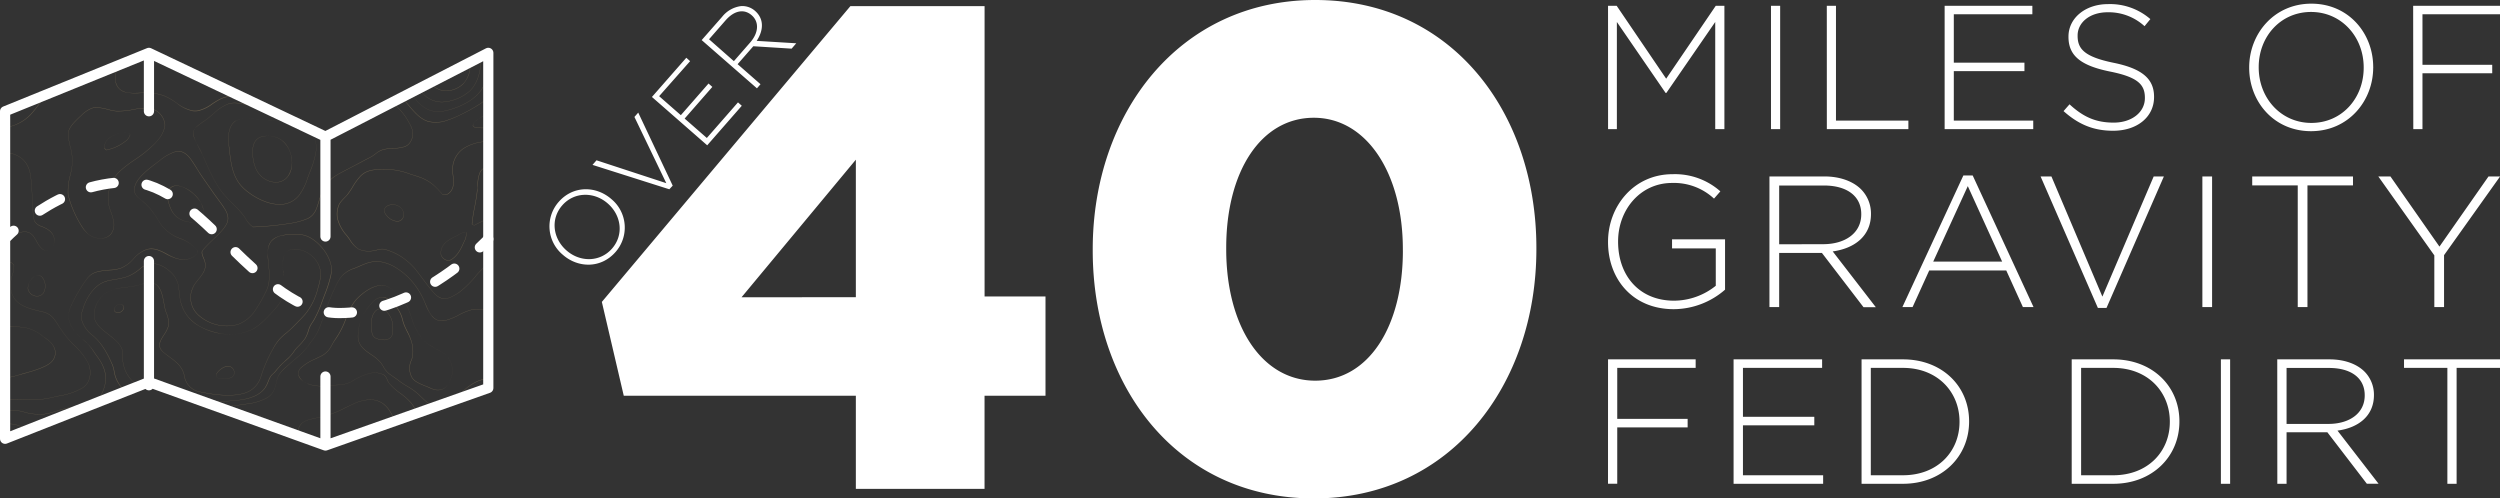 <svg xmlns="http://www.w3.org/2000/svg" viewBox="0 0 735.82 146.7"><rect x="0" y="0" width="735.82" height="146.7" fill="#333333" stroke="none"/><defs><style>.cls-1,.cls-5,.cls-6{fill:none}.cls-2{fill:#fff}.cls-3{clip-path:url(#clip-path)}.cls-4{fill:#695e4a}.cls-5,.cls-6{stroke:#fff;stroke-linecap:round;stroke-linejoin:round;stroke-width:3px}.cls-6{stroke-dasharray:6.83 9.76}</style><clipPath id="clip-path"><path class="cls-1" d="M1.5 32.75v96.39l42.34-16.69 51.95 18.68 47.93-16.93V15.56L95.79 40.22 48.33 15.56 1.5 32.75z"/></clipPath></defs><title>40_miles_of_dirt.png</title><g id="Layer_2" data-name="Layer 2"><g id="ART"><path class="cls-2" d="M251.9 116.47h-68.31l-6.45-27.61 73.15-87.05h39.5v85.44h17.93v29.22h-17.94v27.41H251.9zm0-29V47l-33.65 40.5zM321.62 73.75v-.4C321.62 33.45 347 0 387.11 0s65.09 33 65.09 72.95v.4c0 39.9-25.19 73.35-65.49 73.35s-65.09-33.05-65.09-72.95zm91.28 0v-.4c0-22.37-10.68-38.69-26.2-38.69s-25.79 15.72-25.79 38.29v.4c0 22.57 10.48 38.69 26.2 38.69s25.8-15.92 25.8-38.29zM165.67 75a10.88 10.88 0 0 1-1.24-15.57c4.31-4.93 11.07-4.72 15.51-.84a10.88 10.88 0 0 1 1.24 15.57c-4.32 4.94-11.07 4.74-15.51.84zm13.22-15.1c-4-3.52-9.88-3.48-13.4.54s-2.78 9.75 1.24 13.27c4 3.52 9.88 3.48 13.4-.54s2.78-9.75-1.24-13.27zM174.39 48.53l1.18-1.35 20.54 6.73-9.38-19.49 1.12-1.28L198 54.64l-1 1.07zM191.88 28.54L202 17l1.12 1L194 28.31l6.39 5.59 8.15-9.32 1.12 1-8.15 9.32 6.53 5.71 9.17-10.48 1.12 1-10.18 11.64zM206.52 11.8l6-6.83a8.52 8.52 0 0 1 5.61-3.18 5.7 5.7 0 0 1 4.1 1.41c2.72 2.38 2.51 5.76.48 8.83l11.65.71-1.36 1.58-11.28-.71-4.62 5.28 6.74 5.9-1.05 1.21zm14.29.69c2.38-2.72 2.78-5.94.43-8-2.24-1.95-5.11-1.43-7.69 1.51l-4.86 5.56L216 18zM473.29 1.7h2.54l14.57 21.46L505 1.7h2.54V38h-2.7V6.47l-14.39 20.89h-.21L475.89 6.47V38h-2.59zM521.25 1.7h2.7V38h-2.7zM537.68 1.7h2.7v33.8h21.31V38h-24zM572.36 1.7h25.82v2.49h-23.12v14.26h20.79v2.49h-20.79V35.5h23.38V38h-26.08zM607.36 32.7l1.76-2c4 3.68 7.67 5.39 13 5.39s9.18-3.06 9.18-7.21v-.1c0-3.84-2-6.07-10.26-7.72-8.71-1.76-12.23-4.72-12.23-10.21v-.1c0-5.39 4.92-9.54 11.66-9.54a18.09 18.09 0 0 1 12.44 4.41l-1.71 2.09a15.62 15.62 0 0 0-10.84-4.1c-5.34 0-8.86 3.06-8.86 6.84v.1c0 3.84 2 6.17 10.58 7.93 8.4 1.71 11.92 4.72 11.92 10v.1c0 5.86-5 9.9-12 9.9-5.83.03-10.29-1.89-14.64-5.78zM662 19.95v-.1c0-9.9 7.31-18.77 18.3-18.77s18.2 8.76 18.2 18.66c.05.05.05.05 0 .1 0 9.9-7.31 18.77-18.3 18.77S662 29.85 662 19.95zm33.7 0v-.1c0-9-6.53-16.33-15.5-16.33s-15.4 7.26-15.4 16.23v.1c0 9 6.53 16.33 15.5 16.33s15.4-7.26 15.4-16.23zM710.26 1.7h25.56v2.49H713v14.88h20.53v2.49H713V38h-2.7zM473.29 71.26v-.11c0-10.38 7.52-19.88 19-19.88a20.15 20.15 0 0 1 14.06 5.05l-1.87 2.14a17.31 17.31 0 0 0-12.36-4.61c-9.34 0-15.87 7.91-15.87 17.19v.11c0 9.94 6.21 17.35 16.48 17.35A19.74 19.74 0 0 0 505 84.11v-11h-12.87v-2.67h15.6v14.82a23.12 23.12 0 0 1-15.1 5.74c-12.14 0-19.34-8.92-19.34-19.74zM520.8 51.93h16.15c4.72 0 8.51 1.48 10.82 3.79a10.14 10.14 0 0 1 2.91 7.14V63c0 6.43-4.78 10.1-11.26 11l12.69 16.42h-3.62l-12.25-15.98h-12.58v15.93h-2.86zm15.82 19.94c6.43 0 11.2-3.24 11.2-8.79V63c0-5.16-4.06-8.4-11-8.4h-13.16v17.3zM577.87 51.65h2.75l17.9 38.72h-3.13l-4.89-10.76h-22.68l-4.89 10.76h-3zM589.29 77l-10.11-22.22L569 77zM600.6 51.93h3.19l15 35.37 15.1-35.37h3L620 90.64h-2.53zM648.22 51.93h2.86v38.44h-2.86zM676.29 54.56h-13.4v-2.63h29.66v2.64h-13.4v35.8h-2.86zM716.49 75.16L700 51.93h3.57L718 72.58l14.44-20.65h3.41l-16.5 23.17v15.27h-2.86zM473.29 105.77h25.79v2.51H476v15h20.72v2.51H476v16.59h-2.72zM510.24 105.77h26.06v2.51H513v14.39h21v2.51h-21v14.7h23.6v2.51h-26.36zM547.91 105.77h12.19c11.51 0 19.46 7.9 19.46 18.21v.1c0 10.31-8 18.31-19.46 18.31h-12.19zm12.19 34.11c10.2 0 16.64-7 16.64-15.7v-.1c0-8.69-6.44-15.8-16.64-15.8h-9.47v31.6zM609.76 105.77H622c11.51 0 19.46 7.9 19.46 18.21v.1c0 10.31-8 18.31-19.46 18.31h-12.24zM622 139.88c10.2 0 16.64-7 16.64-15.7v-.1c0-8.69-6.44-15.8-16.64-15.8h-9.47v31.6zM653.67 105.77h2.72v36.63h-2.72zM670.26 105.77h15.38c4.5 0 8.11 1.41 10.31 3.61a9.66 9.66 0 0 1 2.77 6.8v.1c0 6.12-4.55 9.63-10.73 10.46l12.09 15.64h-3.45L685 127.22h-12v15.17h-2.72zm15.07 19c6.12 0 10.67-3.09 10.67-8.37v-.1c0-4.92-3.87-8-10.52-8H673v16.48zM720.33 108.28h-12.76v-2.51h28.25v2.51h-12.77v34.11h-2.72z"/><g class="cls-3"><path class="cls-4" d="M71.71 3.84c.13.11.26.25.38.37a3.83 3.83 0 0 0 .34.34 10.39 10.39 0 0 0 6.55 3 6 6 0 0 0 5.06-3A12.33 12.33 0 0 0 85.71 1h-.07A12.52 12.52 0 0 1 84 4.59a6 6 0 0 1-5 2.93c-2 0-4.33-1.08-6.52-3-.11-.1-.22-.22-.34-.34l-.38-.38c-1-.86-2-1.65-3.06-2.41L68.25 1h-.11l.53.39c1.02.8 2.07 1.61 3.04 2.45zM6.74 10.19a15.77 15.77 0 0 0 3.83-4.65A14.75 14.75 0 0 0 11.73 1h-.07a14.65 14.65 0 0 1-1.15 4.49 15.73 15.73 0 0 1-3.81 4.65c-1.7 1.54-3.36 3.13-4.21 5.63a1.78 1.78 0 0 0-.07.23v.22c0-.15.09-.29.13-.42.85-2.49 2.55-4.08 4.19-5.61z"/><path class="cls-4" d="M78.51 4.54a3.26 3.26 0 0 0 2-.72 4.67 4.67 0 0 0 1.17-1.35c.12-.2.26-.4.41-.61a7.23 7.23 0 0 0 .3-.83h-.07a8.37 8.37 0 0 1-.29.79 6.84 6.84 0 0 0-.41.61 4.61 4.61 0 0 1-1.15 1.33 3.2 3.2 0 0 1-2 .71c-1.83 0-3.59-1.63-5.13-3.06L73 1h-.1l.46.43c1.52 1.47 3.29 3.11 5.15 3.11zM3.62 21.74a25.4 25.4 0 0 1 1.11-4.46c.8-1.94 2.46-3.58 4.22-5.31a34.34 34.34 0 0 0 3.14-3.36 18.69 18.69 0 0 0 2.63-4.34c.39-.91.73-2 1.05-3 0-.09.06-.18.09-.27h-.07l-.08.25c-.32 1-.66 2.06-1 3A18.6 18.6 0 0 1 12 8.57a36 36 0 0 1-3.1 3.36c-1.77 1.74-3.43 3.38-4.24 5.33a25.15 25.15 0 0 0-1.11 4.47 28.78 28.78 0 0 1-1.12 4.6v.17a1.89 1.89 0 0 1 .07-.18 28 28 0 0 0 1.12-4.58zM7 5.42A7.53 7.53 0 0 0 8.3 1h-.06A7.51 7.51 0 0 1 7 5.38a10.27 10.27 0 0 1-3.41 2.93c-.39.25-.78.5-1.17.77v.08c.39-.28.8-.54 1.2-.79A10.39 10.39 0 0 0 7 5.42zM9.26 33.54c.91-1 1.72-2.1 2.58-3.24a31.32 31.32 0 0 1 4.58-5.24l.37-.38.34-.34A27.31 27.31 0 0 1 21 21.65c.91-.56 1.85-1.14 2.73-1.79.7-.52 1.41-1.06 2.08-1.58 1-.8 2.1-1.62 3.17-2.36.51-.35 1-.69 1.6-1 2.74-1.75 5.85-3.73 6.32-7.32A12.23 12.23 0 0 0 35.58 1h-.07a12.26 12.26 0 0 1 1.31 6.52c-.47 3.56-3.57 5.53-6.3 7.26-.56.36-1.08.7-1.59 1-1.08.74-2.15 1.57-3.17 2.36-.68.52-1.38 1.07-2.09 1.58-.88.65-1.82 1.23-2.72 1.79a28.1 28.1 0 0 0-3.85 2.7c-.13.11-.24.24-.35.35a4.35 4.35 0 0 1-.37.36 31.14 31.14 0 0 0-4.59 5.25c-.86 1.15-1.67 2.23-2.58 3.24a12.59 12.59 0 0 1-6.79 3.92v.07a12.74 12.74 0 0 0 6.84-3.86z"/><path class="cls-4" d="M5.21 31c.88-1.29.89-3.63.79-5.52a17 17 0 0 1 1-6.87c.77-1.85 2.61-3.51 4.38-5.09l.8-.73A27.27 27.27 0 0 0 19 3.25c.13-.29.25-.59.36-.89a11.21 11.21 0 0 1 .47-1.11L20 1h-.07l-.1.18a11.74 11.74 0 0 0-.46 1.12c-.11.3-.23.6-.37.88a27.1 27.1 0 0 1-6.86 9.51l-.8.72C9.52 15 7.67 16.69 6.9 18.57a17.08 17.08 0 0 0-1 6.9c.1 1.89.1 4.21-.74 5.53a7.14 7.14 0 0 1-2.74 2.12v.07A7.23 7.23 0 0 0 5.21 31zM3.4 2.84A2.62 2.62 0 0 0 4 1h-.06a2.61 2.61 0 0 1-.58 1.8 1.31 1.31 0 0 1-.94.45v.07a1.36 1.36 0 0 0 .98-.48z"/><path class="cls-4" d="M23.66 2.08a17.6 17.6 0 0 0-2.28 4.07l-.3.66a39.65 39.65 0 0 1-3.48 6.45 10.25 10.25 0 0 1-3.13 2.4c-1.76 1-3.58 2.12-4.29 4.1a4.1 4.1 0 0 0 0 2.48 1.3 1.3 0 0 0 1.27.82A4.8 4.8 0 0 0 14 21.9a17.53 17.53 0 0 0 2.56-3c.43-.57.87-1.16 1.32-1.71a8.34 8.34 0 0 1 1.62-1.49 32.56 32.56 0 0 1 5.5-2.25c2.85-1 5.78-2 7.61-3.7A5.28 5.28 0 0 0 34.25 6a6.16 6.16 0 0 0-1.6-4.35A5.37 5.37 0 0 0 32 1h-.11a5.86 5.86 0 0 1 .68.63A6.06 6.06 0 0 1 34.18 6a5.21 5.21 0 0 1-1.57 3.7c-1.82 1.66-4.76 2.69-7.59 3.69a32.31 32.31 0 0 0-5.5 2.29 8.11 8.11 0 0 0-1.63 1.51c-.46.54-.9 1.13-1.33 1.71A17.71 17.71 0 0 1 14 21.85 4.74 4.74 0 0 1 11.44 23a1.23 1.23 0 0 1-1.21-.78 4.07 4.07 0 0 1 0-2.44c.7-2 2.51-3 4.26-4.06a10.4 10.4 0 0 0 3.15-2.42 40.53 40.53 0 0 0 3.48-6.45l.3-.67a17.62 17.62 0 0 1 2.28-4.05A6.06 6.06 0 0 1 24.92 1h-.11a6.27 6.27 0 0 0-1.15 1.08zM49.74 18.95a1.36 1.36 0 0 1 .25.46v.05a3 3 0 0 0 2 .7A3.82 3.82 0 0 0 55 18.94a1.69 1.69 0 0 0 .33-1.48c-.25-1-1.18-1.3-2.2-1.56-1.73.25-3.51 1.31-3.35 3zm3.35-3c1 .26 1.9.57 2.15 1.51a1.62 1.62 0 0 1-.32 1.43 3.75 3.75 0 0 1-2.87 1.21 2.88 2.88 0 0 1-2-.69 1.63 1.63 0 0 0-.26-.48c-.15-1.93 2.09-2.78 3.3-2.93zM67.61 20.08A9 9 0 0 0 72 21.24c1 0 2.8-.2 3.26-1.58a1.7 1.7 0 0 0-.52-1.27 5 5 0 0 0-3.48-1.11c-1.87 0-3.89.72-3.92 2.32a1.36 1.36 0 0 1 .27.48zm3.66-2.74a5 5 0 0 1 3.44 1.09 1.68 1.68 0 0 1 .5 1.21C74.76 21 73 21.18 72 21.18a8.94 8.94 0 0 1-4.33-1.09 1.56 1.56 0 0 0-.25-.47c.04-1.62 2.02-2.28 3.85-2.28zM20.64 51.58a17.86 17.86 0 0 0-.64 5.75 31.51 31.51 0 0 0 4.49 10 9.08 9.08 0 0 0 1.6 1.67 5.74 5.74 0 0 0 3.48 1.17A3.94 3.94 0 0 0 32.62 69a4.6 4.6 0 0 0 .85-3.78 14.83 14.83 0 0 0-.78-2.79 14.24 14.24 0 0 1-.78-2.78 11.1 11.1 0 0 1 4-9.77A40.58 40.58 0 0 1 39.77 47a38 38 0 0 0 4.11-3.13c2-1.84 4.33-3.93 4.71-7.08a5.46 5.46 0 0 0-2.4-4.12 5.87 5.87 0 0 0-3.35-.92 20.25 20.25 0 0 0-3.52.43 23.33 23.33 0 0 1-4.12.48h-1a18.23 18.23 0 0 1-2.42-.49 16.23 16.23 0 0 0-3.44-.6 3.33 3.33 0 0 0-.57 0 8.54 8.54 0 0 0-3.82 2.34c-1.8 1.63-3.5 3.33-3.78 4.73a8 8 0 0 0 0 2.06 17.59 17.59 0 0 0 .51 2.57 14.61 14.61 0 0 1 .54 5.2 19.36 19.36 0 0 1-.58 3.11zm.08-8.33a17.65 17.65 0 0 1-.5-2.56 8.07 8.07 0 0 1 0-2c.28-1.39 2-3.08 3.76-4.7a8.62 8.62 0 0 1 3.79-2.32 3.82 3.82 0 0 1 .56 0 15.82 15.82 0 0 1 3.42.6 19.15 19.15 0 0 0 2.43.49h1a22.51 22.51 0 0 0 4.13-.49 20.7 20.7 0 0 1 3.51-.43 5.86 5.86 0 0 1 3.32.91 5.41 5.41 0 0 1 2.37 4.08c-.38 3.12-2.66 5.2-4.69 7a38.8 38.8 0 0 1-4.11 3.11 41 41 0 0 0-3.85 2.88 11.15 11.15 0 0 0-4 9.82 14.71 14.71 0 0 0 .78 2.79 14 14 0 0 1 .77 2.78 4.51 4.51 0 0 1-.84 3.73 3.88 3.88 0 0 1-3 1.21A5.72 5.72 0 0 1 26.13 69a9.08 9.08 0 0 1-1.55-1.7 31.34 31.34 0 0 1-4.48-10 17.51 17.51 0 0 1 .61-5.72 19.13 19.13 0 0 0 .55-3.13 14.61 14.61 0 0 0-.54-5.2zM67.41 43.54c.5 4.69 1 9.11 4.63 12.28 2.46 2.13 6.43 4.39 10.23 4.39a7.1 7.1 0 0 0 5.66-2.55 16.49 16.49 0 0 0 2.62-5.19l.25-.68.43-1.14A27.13 27.13 0 0 0 93 44.77c.43-3.72-.92-5.22-2.59-6.67-2.6-2.25-6-2.42-9.58-2.6-.85 0-1.85-.13-2.91-.23-1.67-.15-3.56-.32-5.14-.32a6.69 6.69 0 0 0-3.43.6c-2.54 1.69-2.24 5.79-2 7.46zm2-8a6.61 6.61 0 0 1 3.4-.59c1.58 0 3.47.17 5.14.33 1.06.09 2.07.19 2.91.23 3.58.18 7 .35 9.54 2.59 1.66 1.44 3 2.92 2.57 6.62a27.38 27.38 0 0 1-1.78 5.86c-.14.38-.29.76-.43 1.14-.09.22-.17.45-.25.68a16.42 16.42 0 0 1-2.61 5.17 7 7 0 0 1-5.61 2.54c-3.78 0-7.74-2.26-10.18-4.38-3.64-3.14-4.11-7.56-4.61-12.23l-.08-.5c-.25-1.68-.54-5.74 1.96-7.41z"/><path class="cls-4" d="M30.68 43.67a1.55 1.55 0 0 1 .27.25 1.31 1.31 0 0 0 .34.29 13.26 13.26 0 0 0 5.55-2.53 3.6 3.6 0 0 0 1.48-2 2.81 2.81 0 0 0-.31-.34c-.08-.08-.16-.15-.24-.24a8.45 8.45 0 0 0-.88 0 7.5 7.5 0 0 0-5.18 1.87 3.65 3.65 0 0 0-1 2.75zm1.09-2.72a7.39 7.39 0 0 1 5.13-1.85 8.07 8.07 0 0 1 .86 0l.23.24a1.79 1.79 0 0 1 .29.32 3.53 3.53 0 0 1-1.45 1.93 13.17 13.17 0 0 1-5.51 2.52 1.27 1.27 0 0 1-.3-.27 2.12 2.12 0 0 0-.27-.25 3.56 3.56 0 0 1 1.01-2.65zM77.75 52.6a6.47 6.47 0 0 0 3.45 1.09 4.34 4.34 0 0 0 3.64-1.87C86.91 49 86 43.56 83 41.32A6.72 6.72 0 0 0 78.86 40a8.2 8.2 0 0 0-1.42.12c-2.08.35-3.16 2-3.12 4.74.03 2.06.52 5.85 3.43 7.74zm-.3-12.44a8.64 8.64 0 0 1 1.41-.16A6.72 6.72 0 0 1 83 41.37a7.92 7.92 0 0 1 2.77 5 7.31 7.31 0 0 1-1 5.41 4.27 4.27 0 0 1-3.58 1.84 6.42 6.42 0 0 1-3.42-1.08c-2.88-1.87-3.36-5.63-3.39-7.71-.03-2.71 1.04-4.32 3.07-4.67zM10.72 71a9.65 9.65 0 0 0 .84 1.36c.43.56 1.16 1.48 2.17 1.33A3 3 0 0 0 16 70.33c-.21-1.53-1.23-2.65-3.23-3.52l-.39-.17a3.84 3.84 0 0 1-2.29-1.71 38.56 38.56 0 0 1-.61-6.86 56.35 56.35 0 0 0-.44-6.28c-.53-3.66-2.41-5.79-5.71-6.67a8.1 8.1 0 0 0-.91-.19V45a7.87 7.87 0 0 1 .9.18c3.27.82 5.13 3 5.68 6.62a58.64 58.64 0 0 1 .44 6.27 38.46 38.46 0 0 0 .62 6.93 3.88 3.88 0 0 0 2.33 1.74l.39.17c2 .86 3 2 3.19 3.47a2.92 2.92 0 0 1-2.22 3.3c-1 .15-1.69-.76-2.12-1.3a10.31 10.31 0 0 1-.85-1.38c-.86-1.56-1.78-3.16-4.27-2.74a10.24 10.24 0 0 0-4.09 1.93v.08a10.21 10.21 0 0 1 4.1-1.95c2.48-.41 3.36 1.17 4.2 2.68zM57.12 57.15a9.55 9.55 0 0 0-4.44-2.45 4 4 0 0 0-.71-.06 2.6 2.6 0 0 0-2 .76 3.48 3.48 0 0 0-.8 2.59c.58 2.48 1.16 4.5 2.9 5.92a7.17 7.17 0 0 0 4.31 1.49c1.82 0 3.07-.83 3.45-2.28a4.27 4.27 0 0 0 0-1.48 8.27 8.27 0 0 0-2.71-4.49zm2.68 6c-.37 1.42-1.59 2.23-3.38 2.23a7.14 7.14 0 0 1-4.27-1.47c-1.73-1.41-2.3-3.41-2.88-5.88a3.44 3.44 0 0 1 .79-2.54A2.54 2.54 0 0 1 52 54.7a4.49 4.49 0 0 1 .7.06c2.73.44 6.69 3.86 7.16 6.89a4.1 4.1 0 0 1-.06 1.45zM12.34 81.47a1.6 1.6 0 0 0-1.07-.41 2.85 2.85 0 0 0-2 1.13 4 4 0 0 0-1.07 2.87 2.76 2.76 0 0 0 2.7 2.15 2.3 2.3 0 0 0 1.9-.95 4.19 4.19 0 0 0-.46-4.79zm.41 4.75a2.22 2.22 0 0 1-1.85.92A2.7 2.7 0 0 1 8.26 85a3.89 3.89 0 0 1 1-2.82 2.76 2.76 0 0 1 2-1.1 1.54 1.54 0 0 1 1 .39 4.11 4.11 0 0 1 .49 4.75zM36.35 90.15a1.37 1.37 0 0 1-.13-.32 1.5 1.5 0 0 0-.87-.29 1.83 1.83 0 0 0-1.32.61 1.63 1.63 0 0 0-.45 1.23 1.21 1.21 0 0 0 1.13.72 1.89 1.89 0 0 0 1.8-1.57 1.22 1.22 0 0 0-.16-.38zM34.7 92a1.15 1.15 0 0 1-1.07-.68 1.53 1.53 0 0 1 .43-1.18 1.78 1.78 0 0 1 1.27-.58 1.4 1.4 0 0 1 .81.27 1.42 1.42 0 0 0 .14.32 1.25 1.25 0 0 1 .14.34A1.82 1.82 0 0 1 34.7 92zM125.4 2.25a6.24 6.24 0 0 0 5 .22A5 5 0 0 0 132.36 1h-.08a4.71 4.71 0 0 1-1.88 1.4 6.16 6.16 0 0 1-5-.21A4.67 4.67 0 0 1 124 1h-.09a4.67 4.67 0 0 0 1.49 1.25zM68.91 5c.62.44 1.21.91 1.79 1.36a14.76 14.76 0 0 0 4.13 2.54 10.39 10.39 0 0 0 4.63 1.21 7.63 7.63 0 0 0 3.49-.83C86.18 7.64 88 4.07 88.71 1h-.07c-.7 3-2.51 6.56-5.74 8.18-2.41 1.21-5.12 1.08-8.06-.38a14.59 14.59 0 0 1-4.12-2.58c-.57-.44-1.16-.91-1.79-1.35s-1.37-.94-2-1.39A40.59 40.59 0 0 1 63.42 1h-.11a38.88 38.88 0 0 0 3.55 2.54c.68.46 1.38.94 2.05 1.46zM92.21 6.19c.44 1.07 1.41 1.58 3 1.58a14.08 14.08 0 0 0 2.25-.24 2.7 2.7 0 0 1 .46 0 6.77 6.77 0 0 1 1.85.36c.31.09.64.19 1 .25l.76.16a13.6 13.6 0 0 1 3.1.86l1.16.51c1.9.82 3.87 1.68 5.15 3.33l.22.31a47.53 47.53 0 0 1 2.41 4.12 42.53 42.53 0 0 0 2.69 4.57c1 1.43 2.37 3 3.69 4.52l1.31 1.53c2.09 2.48 4.06 4.81 7.7 4.81a11.71 11.71 0 0 0 3-.44c3.15-.85 8.71-3 10.62-7.57a27.49 27.49 0 0 0 1.19-4.71c.27-1.36.55-2.76.91-3.93V16a38.4 38.4 0 0 0-1 4.14 28.06 28.06 0 0 1-1.19 4.71c-1.89 4.58-7.44 6.68-10.57 7.53a11.42 11.42 0 0 1-3 .44c-3.6 0-5.57-2.32-7.65-4.79L120 26.5c-1.31-1.52-2.67-3.1-3.69-4.52a44.63 44.63 0 0 1-2.74-4.6c-.74-1.38-1.52-2.8-2.41-4.12-.07-.1-.15-.22-.23-.32-1.29-1.67-3.26-2.53-5.17-3.35l-1.16-.51a13.8 13.8 0 0 0-3.11-.87l-.76-.21c-.31-.07-.64-.16-1-.25a6.85 6.85 0 0 0-1.87-.37 3.48 3.48 0 0 0-.47 0 13.79 13.79 0 0 1-2.23.24c-1.51 0-2.47-.5-2.89-1.53s-.3-2.86-.16-4.45c0-.24 0-.47.05-.69h-.06v.69a11.36 11.36 0 0 0 .11 4.55z"/><path class="cls-4" d="M119.49 3.05a11.44 11.44 0 0 0 9.3 4.23 13 13 0 0 0 2.77-.28c3.43-.76 4.53-3.1 5-6h-.06a10.94 10.94 0 0 1-.7 2.52 5.58 5.58 0 0 1-4.27 3.38 12.91 12.91 0 0 1-2.76.29A11.38 11.38 0 0 1 119.55 3a16.2 16.2 0 0 1-.55-2h-.07a17.16 17.16 0 0 0 .59 2zM100.77 4.44a32 32 0 0 1 5 1.27c1 .33 2.11.66 3.2.92.7.17 1.39.3 2 .39a11.54 11.54 0 0 0 1.65.14q1.43 0 1.7-.59a16.1 16.1 0 0 0 .91-5.57h-.06a16.25 16.25 0 0 1-.87 5.52c-.17.37-.72.55-1.65.55A11.44 11.44 0 0 1 111 7c-.62-.09-1.31-.23-2-.39-1.09-.26-2.16-.6-3.19-.92a32.3 32.3 0 0 0-5-1.28A5.07 5.07 0 0 1 96.87 1h-.07a5.17 5.17 0 0 0 3.97 3.44z"/><path class="cls-4" d="M139.23 2.74c-.09 2.43-.17 4.53-1.78 5.77s-4.61 1.67-6.75 1.93l-.62.08a8.71 8.71 0 0 1-1.15.07 23.63 23.63 0 0 1-6.75-1.44 26.45 26.45 0 0 0-6-1.4 2.14 2.14 0 0 0-1.28 2.5c.32 3.91 1.69 7.11 4.76 11.05.62.79 1.2 1.59 1.76 2.37a47.11 47.11 0 0 0 2.9 3.73 7.56 7.56 0 0 0 5.87 2.66 13.39 13.39 0 0 0 8.31-3.45c2.67-2.89 3.07-6.72 3.25-10.39v-.9c0-1.47.08-3.31.81-4.22a10.16 10.16 0 0 1 2.16-2v-.02a10.11 10.11 0 0 0-2.21 2c-.73.92-.78 2.77-.82 4.25v.9c-.18 3.66-.58 7.48-3.23 10.35a13.33 13.33 0 0 1-8.3 3.42 7.52 7.52 0 0 1-5.82-2.64 46 46 0 0 1-2.9-3.74c-.56-.77-1.14-1.57-1.76-2.37-3.06-3.93-4.44-7.13-4.75-11a2.08 2.08 0 0 1 1.22-2.43 26.12 26.12 0 0 1 6 1.39 23.72 23.72 0 0 0 6.77 1.44 9.79 9.79 0 0 0 1.16-.07l.62-.08c2.15-.27 5.09-.65 6.77-1.95s1.72-3.37 1.82-5.82c0-.51 0-1 .07-1.56a1.38 1.38 0 0 0 0-.14h-.07v.14l-.06 1.57zM140.26 35.41c-.45.36-1.14.91-1.07 1.66a2.84 2.84 0 0 1 .39.37 12.89 12.89 0 0 0 2.54.26 12.84 12.84 0 0 0 2.57-.27v-.07a12.62 12.62 0 0 1-5.08 0 3.31 3.31 0 0 0-.37-.37c-.06-.71.57-1.22 1-1.59a14.53 14.53 0 0 1 3-1.63c.48-.22 1-.44 1.44-.68v-.07c-.48.24-1 .47-1.47.69a14.2 14.2 0 0 0-2.95 1.7zM143.13 1.59a1.82 1.82 0 0 0 1.58 1.72v-.07a1.74 1.74 0 0 1-1.51-1.66 2.89 2.89 0 0 1 0-.55h-.06a3 3 0 0 0-.01.56z"/><path class="cls-4" d="M133.93 13.8a7.09 7.09 0 0 0-1.35.14c-1 .2-2.08.51-3.23.85a35.71 35.71 0 0 1-3.87 1c-1.17.21-1.68.73-1.54 1.59a25 25 0 0 1 1.06 2.83c.72 2.22 1.47 4.51 3.29 5.71a5.53 5.53 0 0 0 3 .85 7.3 7.3 0 0 0 5-2 8.08 8.08 0 0 0 2.1-4.59 6.89 6.89 0 0 0-1.06-5 4.28 4.28 0 0 0-3.4-1.38zm2.32 10.88a7.23 7.23 0 0 1-4.94 2 5.41 5.41 0 0 1-3-.85c-1.8-1.18-2.54-3.46-3.27-5.67a24.09 24.09 0 0 0-1.04-2.81c-.12-.83.34-1.31 1.49-1.51a37.87 37.87 0 0 0 3.89-1c1.13-.34 2.21-.65 3.21-.85a7.06 7.06 0 0 1 1.34-.13 4.21 4.21 0 0 1 3.36 1.33c2.03 2.72 1.09 7.42-1.03 9.49zM58.38 43.17c.34.64.68 1.29 1 1.94s.51 1.14.76 1.72c1.53 3.49 3.12 7.1 5.42 10a40.35 40.35 0 0 0 3 3.21 33.84 33.84 0 0 1 2.67 2.84 14.08 14.08 0 0 1 1 1.41 7.77 7.77 0 0 0 2.24 2.56h.29a86.65 86.65 0 0 0 10.66-1.07 21.2 21.2 0 0 0 5.26-1.45c2-1 2.58-2.9 3.17-4.87.06-.2.13-.41.19-.62.86-2.79 2.1-5.62 5.32-7.39l.08-.09 2-1.06c1.16-.61 2.37-1.25 3.56-1.86l1.52-.8c.78-.42 1.59-.85 2.39-1.25a9.84 9.84 0 0 0 1.52-1l.36-.27a6.55 6.55 0 0 1 1.5-.87 10.52 10.52 0 0 1 3.35-.52 12.22 12.22 0 0 0 2.93-.37 3.18 3.18 0 0 0 2.05-1.26c1.69-2.47.83-4.31-.55-6.64a16.83 16.83 0 0 0-5.28-5.67 9.23 9.23 0 0 0-1.15-.6 8.42 8.42 0 0 1-1.26-.69c-.46-.32-.9-.66-1.33-1s-.71-.55-1.07-.82a21.27 21.27 0 0 0-5.25-3 6.31 6.31 0 0 0-2-.28 8.81 8.81 0 0 0-1.61.14 5.48 5.48 0 0 0-1.64.68l-.7.37c-.27.12-.54.21-.81.31a6 6 0 0 0-1 .42c-.81.44-1.59 1-2.35 1.47s-1.48 1-2.26 1.42a28.35 28.35 0 0 1-9.85 3.66 19.1 19.1 0 0 1-2.75.2 18.27 18.27 0 0 1-3.37-.31c-.86-.16-1.74-.4-2.6-.65a17.46 17.46 0 0 0-4.57-.85 6.5 6.5 0 0 0-2.31.39 14.51 14.51 0 0 0-4.11 2.81c-.7.6-1.42 1.21-2.2 1.8l-.65.45c-.56.39-1.25.88-1.85 1.38a2.57 2.57 0 0 0-1.05 3 18.72 18.72 0 0 0 1.33 3.08zm-.31-6c.6-.51 1.29-1 1.85-1.38l.65-.46c.79-.58 1.51-1.2 2.21-1.8a14.46 14.46 0 0 1 4.09-2.8 6.63 6.63 0 0 1 2.29-.39 17.16 17.16 0 0 1 4.55.86c.86.24 1.75.49 2.61.65a18.78 18.78 0 0 0 3.38.31 18.46 18.46 0 0 0 2.75-.2 28.46 28.46 0 0 0 9.88-3.67c.77-.43 1.53-.94 2.26-1.42s1.54-1 2.34-1.46A6.26 6.26 0 0 1 98 25a7.4 7.4 0 0 0 .81-.32c.25-.11.48-.25.71-.36a5.5 5.5 0 0 1 1.62-.68 8.72 8.72 0 0 1 1.6-.15 6.36 6.36 0 0 1 2 .28 21.07 21.07 0 0 1 5.23 3c.36.26.72.54 1.07.81s.88.68 1.33 1a9.14 9.14 0 0 0 1.28.69 8.92 8.92 0 0 1 1.13.6 16.78 16.78 0 0 1 5.22 5.58c1.38 2.32 2.22 4.15.56 6.58a3.12 3.12 0 0 1-2 1.23 12.42 12.42 0 0 1-2.91.37 10.33 10.33 0 0 0-3.38.52 6.74 6.74 0 0 0-1.5.88l-.36.27a10.25 10.25 0 0 1-1.51 1c-.81.39-1.61.82-2.39 1.24l-1.53.81-3.55 1.86-2 1.07-.08.09C96 53.16 94.79 56 93.93 58.8l-.19.62c-.59 2-1.14 3.81-3.14 4.83a20.63 20.63 0 0 1-5.24 1.45 86.49 86.49 0 0 1-10.66 1.05h-.26a7.66 7.66 0 0 1-2.21-2.53 15.61 15.61 0 0 0-1-1.41A35.77 35.77 0 0 0 68.57 60a39.21 39.21 0 0 1-3-3.21c-2.3-2.89-3.89-6.5-5.42-10-.25-.57-.51-1.16-.76-1.72s-.64-1.31-1-1.95a19.44 19.44 0 0 1-1.39-3 2.5 2.5 0 0 1 1.07-2.96zM141 51.3a12 12 0 0 0-.48 3.2c0 .41 0 .84-.09 1.3-.16 1.8-.5 3.64-.84 5.44a38.05 38.05 0 0 0-.71 4.76 1.2 1.2 0 0 0 .69.3h.14c.66-.38 1.37-.73 2.05-1.06a23 23 0 0 0 2.88-1.57v-.08a22.84 22.84 0 0 1-2.9 1.59c-.69.34-1.4.68-2.06 1.07h-.11A1.15 1.15 0 0 1 139 66a37.85 37.85 0 0 1 .7-4.73c.34-1.79.69-3.64.85-5.44 0-.46.07-.89.09-1.3a11.84 11.84 0 0 1 .48-3.19 3 3 0 0 1 3.61-2.15v-.06A3.06 3.06 0 0 0 144 49a3.17 3.17 0 0 0-3 2.3zM115.54 60.2c-1.24 0-2.5.61-2.51 2a4.7 4.7 0 0 0 3.86 3 2 2 0 0 0 1.08-.3 1.92 1.92 0 0 0 .84-1.29 2.9 2.9 0 0 0-.54-2.15 3.42 3.42 0 0 0-2.73-1.26zm3.21 3.36a1.85 1.85 0 0 1-1.86 1.54 4.62 4.62 0 0 1-3.8-2.92c0-1.32 1.24-1.91 2.45-1.91a3.35 3.35 0 0 1 2.69 1.19 2.86 2.86 0 0 1 .52 2.1zM137.22 68.39a1.1 1.1 0 0 0-.38-.06 3.86 3.86 0 0 0-1.74.69c-.22.12-.44.25-.66.36l-.38.19c-1.9.93-4.51 2.21-4.32 5.26a2.42 2.42 0 0 0 2.22 1.9h.34c2.13-.88 3.4-3.35 4.28-5.42l.06-.15a4.5 4.5 0 0 0 .6-2.71zm-.65 2.7l-.06.15c-.87 2-2.14 4.51-4.24 5.38h-.32a2.36 2.36 0 0 1-2.16-1.84c-.18-3 2.41-4.26 4.29-5.19l.38-.19c.22-.1.44-.24.66-.36a3.74 3.74 0 0 1 1.7-.68 1.19 1.19 0 0 1 .35 0 4.54 4.54 0 0 1-.6 2.73zM113.82 91.74a2.83 2.83 0 0 0-1.87-.88c-1.45 0-2.41 1.65-2.61 3.28a12.24 12.24 0 0 0 .09 3.67 2.18 2.18 0 0 0 1.57 1.93 5.89 5.89 0 0 0 .74.19 6.34 6.34 0 0 0 1.29.15 2.5 2.5 0 0 0 2.24-1.08c.53-.81.44-2.7.31-3.69a6.06 6.06 0 0 0-1.76-3.57zm1.39 7.26a2.43 2.43 0 0 1-2.2 1 6.14 6.14 0 0 1-1.27-.14 5.79 5.79 0 0 1-.74-.19 2.08 2.08 0 0 1-1.49-1.88 11.91 11.91 0 0 1-.09-3.64c.2-1.6 1.13-3.23 2.54-3.23a2.75 2.75 0 0 1 1.82.86 6 6 0 0 1 1.73 3.54c.12.92.22 2.86-.3 3.68zM7.89 109.73a34.74 34.74 0 0 0 4.52-1.5c1.45-.63 2.93-1.37 3.59-2.86.85-1.94 0-4-2.22-5.59L12.66 99a12 12 0 0 0-5-2.53A36.64 36.64 0 0 0 2.42 96v.07a34.57 34.57 0 0 1 5.28.44A12 12 0 0 1 12.62 99l1.11.8c2.21 1.54 3 3.6 2.19 5.51-.64 1.47-2.11 2.2-3.55 2.83a34.68 34.68 0 0 1-4.52 1.5c-.78.22-1.59.45-2.38.7a25.18 25.18 0 0 1-3.07.73v.07a25.3 25.3 0 0 0 3.09-.73c.81-.23 1.62-.41 2.4-.68z"/><path class="cls-4" d="M7.41 117.58a33.26 33.26 0 0 0 4.6 0 31.77 31.77 0 0 0 3.94-.72l.93-.2.7-.15a18.92 18.92 0 0 0 6.84-2.39c2.33-1.58 2.64-4.91 1.57-7.2a20 20 0 0 0-4.17-5.37 23.53 23.53 0 0 1-3.63-4.33c-.44-.59-.81-1.16-1.16-1.72-1.14-1.78-2-3.18-4.45-3.74-4.63-1.08-8.62-2-9.37-6.62A9.06 9.06 0 0 1 3.65 81a8.8 8.8 0 0 0 .48-3l-.36-.35a4.29 4.29 0 0 0-.49-.45 5.1 5.1 0 0 0-.83.12v.06a5.6 5.6 0 0 1 .82-.11 5 5 0 0 1 .47.44c.11.11.23.24.35.34a8.59 8.59 0 0 1-.47 2.92 9.18 9.18 0 0 0-.44 4.17c.75 4.66 4.76 5.59 9.42 6.68 2.38.55 3.27 1.95 4.4 3.71.35.56.73 1.12 1.17 1.72a23.93 23.93 0 0 0 3.63 4.34 20 20 0 0 1 4.17 5.35c1 2.27.75 5.55-1.55 7.13a18.94 18.94 0 0 1-6.82 2.38l-.7.15-.93.21a33.51 33.51 0 0 1-3.93.71 33.13 33.13 0 0 1-4.58 0 27.34 27.34 0 0 0-5 .12v.07a27.69 27.69 0 0 1 4.95-.13zM65.66 111.54a7.53 7.53 0 0 0 2-.26l.34-.13a1.62 1.62 0 0 0 1-1.44 2 2 0 0 0-.58-1.39 1.87 1.87 0 0 0-1.91-.51 5.35 5.35 0 0 0-2.75 2.08 1.12 1.12 0 0 0-.06.94c.25.59 1.2.71 1.96.71zm-1.83-1.63a5.28 5.28 0 0 1 2.71-2 1.9 1.9 0 0 1 .54-.08 1.8 1.8 0 0 1 1.31.57 1.88 1.88 0 0 1 .56 1.35 1.54 1.54 0 0 1-1 1.38l-.33.13a7.43 7.43 0 0 1-2 .26c-1.05 0-1.72-.24-1.89-.67a1 1 0 0 1 .09-.93zM11.83 137v-2.79a16 16 0 0 0-.15-3.79c-.59-2.62-3.89-4.49-6.78-5.37a6.46 6.46 0 0 0-2.49-.28v.06a6.6 6.6 0 0 1 2.48.28c2.88.87 6.15 2.73 6.73 5.31a15.86 15.86 0 0 1 .15 3.77c0 .92-.06 1.86 0 2.8a20 20 0 0 1-.1 3.12h.07a20 20 0 0 0 .09-3.11zM82.64 135.9c-.12-.64-.36-1.41-.6-2.22a28.49 28.49 0 0 1-1-3.87c-.06-.38-.11-.75-.16-1.1-.32-2.32-.57-4.15-2.12-5.36a9.11 9.11 0 0 0-5.23-1.35 11.75 11.75 0 0 0-6.81 1.85c-2.51 1.9-2.61 5.25-2.25 7.72.55 2.64 2.45 4 4.85 5.73a36.85 36.85 0 0 1 3.46 2.7l.09.08H73l-.15-.13a38.44 38.44 0 0 0-3.45-2.71c-2.39-1.71-4.28-3.07-4.83-5.68-.36-2.46-.26-5.78 2.23-7.66a11.69 11.69 0 0 1 6.77-1.83 9 9 0 0 1 5.24 1.3c1.53 1.19 1.78 3 2.09 5.31.05.36.1.73.16 1.1a28.07 28.07 0 0 0 1 3.88c.25.82.48 1.59.6 2.22a8.85 8.85 0 0 1-.26 4.19h.07a8.9 8.9 0 0 0 .17-4.17zM34.7 132a12.19 12.19 0 0 1-.33-4.06 6.12 6.12 0 0 1 .18-.83c.26-1 .59-2.3-.7-3.22-2.39-.28-3.84 1.68-5.11 3.4-.34.46-.65.88-1 1.27a18.22 18.22 0 0 1-4.43 3c-2.6 1.44-5.29 2.94-6.55 5.85a27.83 27.83 0 0 0-1 2.7h.07c.3-.93.61-1.87 1-2.68 1.26-2.9 3.94-4.37 6.53-5.81a18 18 0 0 0 4.44-3c.33-.38.65-.81 1-1.26 1.27-1.71 2.7-3.65 5-3.38 1.24.9.94 2.09.67 3.15a7.07 7.07 0 0 0-.19.84 12.42 12.42 0 0 0 .34 4.08 46.35 46.35 0 0 0 1.69 4.59c.47 1.15 1 2.33 1.37 3.52h.07c-.42-1.2-.91-2.39-1.38-3.55A44.32 44.32 0 0 1 34.7 132z"/><path class="cls-4" d="M72.46 124a6.66 6.66 0 0 0-3.9 1.16c-1.25.94-2 2.08-1.86 4.83.85 3.51 4.66 5.4 7.8 5.4a7.31 7.31 0 0 0 1.19-.09A7.41 7.41 0 0 0 77 134c1.15-3.57 1.1-6.53-.14-8.13a5.37 5.37 0 0 0-4.4-1.87zm4.43 9.92a7.89 7.89 0 0 1-1.22 1.31 8.47 8.47 0 0 1-1.18.09c-3.13 0-6.89-1.87-7.73-5.34-.14-2.72.6-3.84 1.83-4.77a6.61 6.61 0 0 1 3.87-1.15 5.31 5.31 0 0 1 4.3 1.79c1.24 1.6 1.24 4.54.14 8.09zM56.25 133.85c-.5-2.4-1-4.87-2.57-6.84a3.06 3.06 0 0 0-3.05-1.22c-2.58.38-5.66 2.72-7.31 4a8 8 0 0 0-2.14 7.13 26.11 26.11 0 0 0 .73 3.19H42a24.7 24.7 0 0 1-.73-3.2 8 8 0 0 1 2.11-7.08c1.64-1.25 4.71-3.59 7.27-4a3.91 3.91 0 0 1 .57 0 3 3 0 0 1 2.42 1.24c1.55 2 2.07 4.41 2.56 6.8a16.49 16.49 0 0 0 2.11 6.13.36.36 0 0 0 .06.08h.08l-.09-.12a16.58 16.58 0 0 1-2.11-6.11z"/><path class="cls-4" d="M72.78 128.53a1.27 1.27 0 0 0-1.06-.67 1 1 0 0 0-.39.08 1.15 1.15 0 0 0-.45.76.67.67 0 0 0 .17.53 2 2 0 0 1 .26.25 1.09 1.09 0 0 0 .39.07 1.24 1.24 0 0 0 1.07-.67v-.35zm-.07.34a1.16 1.16 0 0 1-1 .62 1.21 1.21 0 0 1-.37-.06 2.25 2.25 0 0 0-.25-.24.63.63 0 0 1-.15-.48 1.12 1.12 0 0 1 .41-.72 1 1 0 0 1 .37-.07 1.2 1.2 0 0 1 1 .62 2.37 2.37 0 0 1-.01.33zM5.7 131.48a4.67 4.67 0 0 0-3.27-1.74v.07a4.61 4.61 0 0 1 3.23 1.71c1.43 1.77 2.32 5.06 2.53 7.38q.06.64.06 1.2h.05c0-.37 0-.77-.05-1.2-.25-2.33-1.11-5.64-2.55-7.42zM48.13 132.35h-.29a3.33 3.33 0 0 0-2.3 1.21 6 6 0 0 0-1.08 4.44 16.61 16.61 0 0 0 .34 2.12h.06a17.51 17.51 0 0 1-.34-2.12 5.92 5.92 0 0 1 1.07-4.37 3.27 3.27 0 0 1 2.26-1.19h.29c2.68 0 3.67 3.19 4.54 6 .18.59.36 1.17.55 1.69h.07c-.19-.52-.37-1.11-.56-1.71-.88-2.86-1.87-6.07-4.61-6.07zM29.95 135a9.59 9.59 0 0 0-1.36-.09 10 10 0 0 0-5.14 1.43 9.75 9.75 0 0 0-3.57 3.76H20a9.72 9.72 0 0 1 8.59-5.1 11.24 11.24 0 0 1 1.35.09c1.95.27 3.87 1.88 5.26 4.43.11.2.22.4.31.6h.07c-.1-.21-.21-.42-.32-.63-1.4-2.59-3.34-4.22-5.31-4.49zM2.51 137.83h-.09v.06h.09a1.32 1.32 0 0 1 1.19.94 3.32 3.32 0 0 1 .23 1.27H4a3.4 3.4 0 0 0-.25-1.3 1.39 1.39 0 0 0-1.24-.97z"/><path class="cls-4" d="M24.81 140.1h.11a6.42 6.42 0 0 1 3.61-1.1 5.53 5.53 0 0 1 3.39 1.12H32a5.58 5.58 0 0 0-3.5-1.19 6.45 6.45 0 0 0-3.69 1.17zM120.4 133.69a48.65 48.65 0 0 1-2.23-4.45c-.36-.84-.68-1.76-1-2.73-1.45-4.17-3.09-8.89-8.18-8.89h-.2a12.12 12.12 0 0 0-4.72 1.23l-.85.39c-.85.39-1.74.79-2.53 1.23a29.5 29.5 0 0 1-7.55 2.53l-.7.15c-1.72.37-3.85.82-4.53 2.82-.52 1.54 0 3.51.42 5.41.17.7.33 1.35.43 2a17.53 17.53 0 0 1 .07 6c0 .24-.09.48-.15.73h.07c.06-.24.1-.48.15-.72a17.67 17.67 0 0 0-.07-6.06c-.11-.63-.27-1.28-.43-2-.46-1.89-.93-3.85-.42-5.37.67-2 2.78-2.41 4.48-2.77l.7-.16a29.21 29.21 0 0 0 7.55-2.51c.78-.43 1.67-.84 2.52-1.24l.85-.39a12.06 12.06 0 0 1 4.7-1.22h.2c5 0 6.67 4.7 8.12 8.85.34 1 .66 1.89 1 2.74.65 1.54 1.45 3 2.24 4.46.67 1.22 1.3 2.37 1.84 3.56a11.83 11.83 0 0 0 1.7 2.81h.12a11.42 11.42 0 0 1-1.74-2.84c-.56-1.18-1.19-2.33-1.86-3.56zM142.89 121.23a12.54 12.54 0 0 0-8.09 8.65 37.62 37.62 0 0 0-.73 4 29.4 29.4 0 0 1-1 4.8 4.67 4.67 0 0 1-.8 1.43h.08a4.65 4.65 0 0 0 .78-1.41 28.63 28.63 0 0 0 1-4.82 38.46 38.46 0 0 1 .73-4 12.49 12.49 0 0 1 8.05-8.6 11.38 11.38 0 0 1 1.44-.39l.36-.06v-.07l-.38.06a10.92 10.92 0 0 0-1.44.41z"/><path class="cls-4" d="M138.82 91.13a17 17 0 0 0-3.88 1.59 16.53 16.53 0 0 1-3.88 1.57c-3.45.74-4.72-2.27-5.85-4.95l-.47-1.09a23.16 23.16 0 0 0-2.17-3.8 19.93 19.93 0 0 0-5.52-5.37A12.62 12.62 0 0 0 112 77c-2.48-.33-4.25.44-6.28 1.32-.44.19-.9.39-1.37.58a8.74 8.74 0 0 0-3.91 2.5 18.55 18.55 0 0 0-1.93 3.41l-.13.27a66 66 0 0 0-2.63 6.59l-.54 1.55c-.49 1.41-1 2.86-1.61 4.24a14.21 14.21 0 0 1-1.83 2.85c-.38.49-.77 1-1.11 1.53a18.44 18.44 0 0 1-3.57 3.62c-.48.41-.93.79-1.36 1.18l-.85.74c-1.37 1.18-2.92 2.53-3.33 4.23-.05.23-.1.45-.15.67-.44 1.9-.82 3.55-2.73 4.74a15.9 15.9 0 0 1-5.92 1.82c-.91.15-1.84.27-2.73.39a37.52 37.52 0 0 0-4.63.79c-3.24.86-5.21 3.11-5.86 6.68a20.24 20.24 0 0 0 .73 9.48 10.22 10.22 0 0 0 3 3.9h.11a10.22 10.22 0 0 1-3.09-3.93 20.2 20.2 0 0 1-.73-9.44c.66-3.55 2.6-5.78 5.81-6.62a36.55 36.55 0 0 1 4.63-.8c.89-.11 1.82-.23 2.73-.38a16 16 0 0 0 5.94-1.83c1.93-1.21 2.31-2.87 2.75-4.78.05-.22.11-.44.16-.67.4-1.68 2-3 3.31-4.19.3-.26.59-.51.85-.75.42-.38.87-.77 1.36-1.18a18.26 18.26 0 0 0 3.57-3.64c.35-.52.73-1 1.11-1.52a14.82 14.82 0 0 0 1.85-2.86c.62-1.38 1.12-2.84 1.61-4.25l.54-1.55a67 67 0 0 1 2.63-6.58l.12-.27a18.71 18.71 0 0 1 1.94-3.4A8.67 8.67 0 0 1 104.4 79l1.37-.58c2-.89 3.78-1.65 6.25-1.33a12.6 12.6 0 0 1 5 2.05 19.83 19.83 0 0 1 5.5 5.36 23.09 23.09 0 0 1 2.16 3.78c.16.34.31.71.47 1.09a13.88 13.88 0 0 0 2.06 3.76 3.76 3.76 0 0 0 3.87 1.23 16.74 16.74 0 0 0 3.92-1.59 17.13 17.13 0 0 1 3.87-1.57 10.49 10.49 0 0 1 5.88.68v-.08a10.62 10.62 0 0 0-5.93-.67z"/><path class="cls-4" d="M135.34 116.05c-1.56 1.52-3 3-5 3.52-2.69.79-4.73-1.19-6.7-3.11l-.36-.36a18.76 18.76 0 0 0-3.36-2.41 26.1 26.1 0 0 1-2.47-1.64c-.58-.46-1.2-.88-1.8-1.29l-1.21-.86a6.6 6.6 0 0 1-1.57-2 11.2 11.2 0 0 0-.77-1.16 12.59 12.59 0 0 0-2.87-2.44c-1.9-1.31-3.7-2.55-3.83-5.13a13.68 13.68 0 0 1 .95-5.23 15.38 15.38 0 0 1 3.35-5 3.9 3.9 0 0 1 3-1.42c1.79.15 3.33 2.05 4.47 3.69a8.82 8.82 0 0 1 1.21 2.88 16.31 16.31 0 0 0 .59 1.78c.26.62.57 1.23.86 1.83a17.1 17.1 0 0 1 1.25 2.92c.5 1.72.6 4.22-.18 5.66a5.63 5.63 0 0 0 .4 5c.72 1.12 2.54 1.84 4 2.42l.91.37.38.17a6.63 6.63 0 0 0 1.33.49c2.26.46 3.83-.62 4.77-3.31a6.2 6.2 0 0 0-1.93-7.25 14.31 14.31 0 0 0-2.21-1.4l-1-.59-.27-.16a11 11 0 0 1-2.89-2.17 18.2 18.2 0 0 1-2.47-4.1c-.32-.74-.57-1.49-.83-2.3-.19-.58-.39-1.17-.62-1.77a15.1 15.1 0 0 0-1.87-3.37 12.47 12.47 0 0 0-4.89-4.11c-3-1.12-7.08 1.86-9.08 4.13a15 15 0 0 0-2.41 4.24c-.15.37-.3.76-.45 1.13a26 26 0 0 1-2.91 5.83 18.21 18.21 0 0 0-1.1 1.8c-.24.43-.49.88-.76 1.31a6.88 6.88 0 0 1-2.82 2.29c-.48.25-1 .48-1.47.72a14.65 14.65 0 0 0-4 2.44 2.37 2.37 0 0 0-.89 2.23c.26 1.28 1.68 2.24 2.93 2.71 2.59 1 5.59.62 8.23.3h.34l.63-.07a8 8 0 0 0 3.37-.86l.52-.3a17.4 17.4 0 0 1 5-2.2 6 6 0 0 1 4.08.44 2.81 2.81 0 0 1 1 1.39 5.15 5.15 0 0 0 .53 1 17.37 17.37 0 0 0 3.35 3.06 17.65 17.65 0 0 1 3.31 3 17 17 0 0 1 1.45 2.39 15.66 15.66 0 0 0 1.44 2.35 3.7 3.7 0 0 0 4.19 1.31 16.81 16.81 0 0 0 4.46-2.78l.68-.52c.78-.59 1.55-1.21 2.29-1.82a25.29 25.29 0 0 1 6.12-4.09 15.83 15.83 0 0 1 2.89-.8v-.07a15.52 15.52 0 0 0-2.91.81 25.35 25.35 0 0 0-6.14 4.1c-.74.6-1.5 1.22-2.28 1.81l-.67.52a16.69 16.69 0 0 1-4.44 2.77 3.63 3.63 0 0 1-4.11-1.29 15.48 15.48 0 0 1-1.43-2.33 16.67 16.67 0 0 0-1.46-2.4 18 18 0 0 0-3.32-3 17.23 17.23 0 0 1-3.34-3 5.25 5.25 0 0 1-.53-1 3 3 0 0 0-1-1.43 6.12 6.12 0 0 0-4.14-.45 17.49 17.49 0 0 0-5.06 2.22l-.52.3a8 8 0 0 1-3.35.84l-.63.07h-.34c-2.64.31-5.62.66-8.2-.31a4.28 4.28 0 0 1-2.89-2.66 2.3 2.3 0 0 1 .87-2.17 14.79 14.79 0 0 1 4-2.44c.49-.22 1-.46 1.48-.71a6.93 6.93 0 0 0 2.84-2.32c.27-.43.52-.87.76-1.31A17.73 17.73 0 0 1 99 99.56a26.1 26.1 0 0 0 2.92-5.85l.45-1.13a15.09 15.09 0 0 1 2.4-4.22c2-2.25 6-5.22 9-4.11a12.31 12.31 0 0 1 4.86 4.09 14.38 14.38 0 0 1 1.87 3.35c.23.6.42 1.19.61 1.77.26.8.51 1.56.83 2.3a18.29 18.29 0 0 0 2.47 4.11 11.22 11.22 0 0 0 2.9 2.19l.28.16c.34.2.7.39 1 .59a13.72 13.72 0 0 1 2.2 1.39 6.15 6.15 0 0 1 1.92 7.19c-.93 2.66-2.47 3.72-4.7 3.27a6.41 6.41 0 0 1-1.32-.48l-.38-.18-.91-.36c-1.45-.58-3.26-1.29-4-2.39a5.58 5.58 0 0 1-.4-4.92c.78-1.45.69-4 .18-5.71a17.79 17.79 0 0 0-1.18-2.95c-.3-.59-.6-1.2-.86-1.82a16 16 0 0 1-.59-1.77 8.78 8.78 0 0 0-1.22-2.9c-1.15-1.65-2.7-3.57-4.52-3.72a3.94 3.94 0 0 0-3.1 1.43 15.42 15.42 0 0 0-3.36 5.06 13.76 13.76 0 0 0-1 5.26c.13 2.6 2 3.91 3.86 5.18a12.6 12.6 0 0 1 2.86 2.42 10.45 10.45 0 0 1 .76 1.16 6.79 6.79 0 0 0 1.58 2l1.22.86c.59.41 1.21.84 1.79 1.29a24.42 24.42 0 0 0 2.48 1.64 18.55 18.55 0 0 1 3.34 2.41l.36.36c2 1.93 4 3.93 6.77 3.13 1.95-.57 3.44-2 5-3.54a16.82 16.82 0 0 1 5.12-3.83 22.68 22.68 0 0 1 4.2-1.17V111a22.35 22.35 0 0 0-4.23 1.18 17 17 0 0 0-5.12 3.87zM136.42 43.65a7.45 7.45 0 0 0-3.21 5.25 11.18 11.18 0 0 0 .07 2.75 10.85 10.85 0 0 1 .06 2.9 3.52 3.52 0 0 1-1.48 2.45 1.88 1.88 0 0 1-1.69.11c-1.94-2.26-3.53-3.76-5.92-4.73-.69-.28-1.38-.52-2.24-.78l-1.25-.4a21.86 21.86 0 0 0-9.67-1.37c-2.1.17-3.68.56-5.07 2a16.61 16.61 0 0 0-2.26 3.11 25.49 25.49 0 0 1-1.54 2.29c-.29.37-.63.72-1 1.08a11.38 11.38 0 0 0-1.38 1.64 7 7 0 0 0-.52 4.65 11.9 11.9 0 0 0 2.69 4.77c.28.36.55.74.85 1.15a8.56 8.56 0 0 0 2.68 2.84 7.38 7.38 0 0 0 4 .55 7.79 7.79 0 0 0 1.41-.28 4.75 4.75 0 0 1 2.05-.25 16.93 16.93 0 0 1 6.87 3.53 16.4 16.4 0 0 1 2.55 2.58c.58.74 1.14 1.48 1.74 2.28 1 1.36 2.07 2.77 3.26 4.16s2.55 2.52 4.82 1.74a13.34 13.34 0 0 0 3.43-2 28.63 28.63 0 0 0 4.24-4.23 22.83 22.83 0 0 1 3.52-3.53 3.37 3.37 0 0 1 1.27-.57v-.06a3.44 3.44 0 0 0-1.31.58 22.8 22.8 0 0 0-3.53 3.55 27.94 27.94 0 0 1-4.23 4.21 12.72 12.72 0 0 1-3.41 2c-2.23.77-3.66-.43-4.75-1.71s-2.24-2.8-3.25-4.16c-.6-.8-1.16-1.55-1.74-2.28a16.36 16.36 0 0 0-2.56-2.6 17.07 17.07 0 0 0-6.92-3.58 4.8 4.8 0 0 0-2.08.25 7.58 7.58 0 0 1-1.39.28 7.3 7.3 0 0 1-4-.54 8.58 8.58 0 0 1-2.53-2.81c-.29-.41-.56-.8-.85-1.16a11.73 11.73 0 0 1-2.67-4.74 6.93 6.93 0 0 1 .51-4.6 10.67 10.67 0 0 1 1.37-1.64c.33-.35.68-.71 1-1.07a22.58 22.58 0 0 0 1.54-2.3 16.63 16.63 0 0 1 2.26-3.09c1.37-1.38 2.93-1.77 5-1.94a21.82 21.82 0 0 1 9.64 1.37l1.25.4c.86.27 1.55.51 2.23.78 2.39 1 4 2.47 5.9 4.72a2 2 0 0 0 1.76-.11 3.62 3.62 0 0 0 1.52-2.53 11.38 11.38 0 0 0-.06-2.92 11.58 11.58 0 0 1-.07-2.73 7.4 7.4 0 0 1 3.18-5.21 13.51 13.51 0 0 1 8.26-1.95v-.07a13.58 13.58 0 0 0-8.35 1.97zM41.2 7.37a11.28 11.28 0 0 1-.06 3.8c-.53 1.9-2.07 3.54-3.56 5.13-2.1 2.23-4.27 4.55-3.61 7.64a3.88 3.88 0 0 0 2.76 3.17 13.91 13.91 0 0 0 4.71.26 16.63 16.63 0 0 1 6.83.85A18.24 18.24 0 0 1 52 30.37a11.54 11.54 0 0 0 4.7 2.33 5 5 0 0 0 1.85-.07 11.52 11.52 0 0 0 4-2c2.13-1.42 4.33-2.89 8.6-2 .94.18 1.87.46 2.86.76 3.15.93 6.4 1.89 10 0 3.29-1.65 5.36-4.69 7.36-7.62a46.15 46.15 0 0 1 3-4c1.37-1.59 3.23-3.76 5.51-3a18 18 0 0 0 2.78.59 11 11 0 0 1 4.34 1.22 11.46 11.46 0 0 1 2.45 2.31c.34.39.7.79 1.07 1.17a19.08 19.08 0 0 1 2.12 2.73 22.43 22.43 0 0 0 1.77 2.35c.89.78 1.67 1.47 2.57 2.29a35.77 35.77 0 0 1 3.02 3.33c1.85 2.2 3.6 4.28 5.88 5a9.26 9.26 0 0 0 5.41-.2 30.62 30.62 0 0 0 3.71-1.49 49.66 49.66 0 0 0 6.44-3.55 8.82 8.82 0 0 0 3.28-4v-.17a8.73 8.73 0 0 1-3.31 4.1A50 50 0 0 1 135 34a30.46 30.46 0 0 1-3.67 1.45 9.27 9.27 0 0 1-5.37.2c-2.26-.67-4-2.74-5.85-4.93a34.6 34.6 0 0 0-3.11-3.33c-.91-.82-1.68-1.51-2.57-2.29a22.4 22.4 0 0 1-1.76-2.34 19.79 19.79 0 0 0-2.14-2.76c-.37-.37-.72-.78-1.07-1.17a11.33 11.33 0 0 0-2.46-2.3 10.92 10.92 0 0 0-4.33-1.32 18.08 18.08 0 0 1-2.77-.59c-2.33-.76-4.21 1.43-5.58 3a47.37 47.37 0 0 0-3 4c-2 2.93-4.06 6-7.33 7.6-3.62 1.92-6.87 1-10 0-1-.29-1.92-.57-2.86-.76-4.29-.85-6.51.62-8.65 2a11.51 11.51 0 0 1-4 2 4.9 4.9 0 0 1-1.82.07A11.33 11.33 0 0 1 52 30.31a18.32 18.32 0 0 0-3.7-2.15 16.71 16.71 0 0 0-6.85-.86c-3.09.17-6.6.37-7.41-3.37-.65-3.06 1.5-5.36 3.59-7.58 1.49-1.59 3-3.24 3.57-5.15a11 11 0 0 0 .07-3.83 37.82 37.82 0 0 0-1.34-5.69L39.75 1h-.07l.19.66a37.1 37.1 0 0 1 1.33 5.71zM137.36 132.8c-.25 1.32-.36 2.68-.47 4-.1 1.15-.19 2.26-.37 3.3h.06c.18-1 .28-2.17.37-3.3.12-1.32.23-2.68.48-4 .85-4.58 3.14-7.31 6.62-7.91.23 0 .44-.06.66-.08v-.06a5.56 5.56 0 0 0-.68.08c-3.5.61-5.81 3.36-6.67 7.97zM115.08 137.63a14.54 14.54 0 0 0-.77-3.34 5.05 5.05 0 0 0-.7-1.14 6.25 6.25 0 0 1-.56-.84 11.82 11.82 0 0 1-.62-1.44c-.57-1.47-1.16-3-2.78-3.41a6.13 6.13 0 0 0-1.54-.15c-.69 0-1.41.05-2.06.11l-.72.05a11.79 11.79 0 0 0-6 2.15c-2 1.46-2.58 3.92-2.85 5.66a9.31 9.31 0 0 0 .23 4.64l.08.19h.07l-.09-.22a9.36 9.36 0 0 1-.23-4.61c.26-1.72.84-4.17 2.83-5.61a11.83 11.83 0 0 1 6-2.14h.72c.65-.05 1.37-.11 2.05-.11a6 6 0 0 1 1.52.16c1.59.42 2.17 1.92 2.73 3.36a13.38 13.38 0 0 0 .63 1.45 6.87 6.87 0 0 0 .57.85 5.49 5.49 0 0 1 .7 1.13 14.63 14.63 0 0 1 .77 3.33 16.32 16.32 0 0 1 .15 2.46h.06a15.88 15.88 0 0 0-.19-2.53z"/><path class="cls-4" d="M144.65 129.73c-3.12.28-4.87 3.68-5.33 10.37h.07c.46-6.64 2.18-10 5.26-10.3h.06v-.06zM143.87 138.13a4.65 4.65 0 0 0-.74 2h.06a4.7 4.7 0 0 1 .73-1.92 1.9 1.9 0 0 1 .79-.29v-.06a1.9 1.9 0 0 0-.83.29zM38.83 131.2a10.59 10.59 0 0 1 2.76-4.2c.21-.24.45-.48.7-.74a8 8 0 0 0 2.33-3.35c.49-2.39-1-3.79-2.5-4.83a18.1 18.1 0 0 0-2.4-1.32 13.87 13.87 0 0 1-3-1.82 10 10 0 0 1-2.46-3.51 9.27 9.27 0 0 1-.58-2.09 9.24 9.24 0 0 0-.55-2c-1.32-3-3-6.3-5.87-8.65a8.85 8.85 0 0 1-3.19-4.54 5.92 5.92 0 0 1 .4-3.24v-.16c.67-2 2.67-6.75 6.87-7.95.75-.22 1.67-.37 2.64-.55a20.58 20.58 0 0 0 3.41-.77A13.08 13.08 0 0 0 41 79.36l.16-.12a5.93 5.93 0 0 1 4-1.66 8.58 8.58 0 0 1 4.59 2.11 7.51 7.51 0 0 1 2.69 4.1c.16.89.23 1.6.3 2.29s.11 1.16.23 1.78a11.21 11.21 0 0 0 4.43 7.36 18.1 18.1 0 0 0 7.74 3 15.57 15.57 0 0 0 9-1.24c2.09-1 4.33-3.32 6.26-5.45s2.94-3.37 3.17-6.73a20.54 20.54 0 0 0-.1-3.14c0-.39-.07-.8-.09-1.2s0-.59-.07-.91a12.09 12.09 0 0 1 0-3.16c.39-2.24 1.68-3.23 4-3a7.89 7.89 0 0 1 6.62 5c.83 2.21.16 4.52-.37 6.38l-.09.31a19.34 19.34 0 0 1-3.67 7.35c-.9 1.05-1.89 2-2.86 3l-1.08 1.08c-.5.51-1.06 1-1.6 1.43a17.61 17.61 0 0 0-2 1.83 16 16 0 0 0-2 3 41.76 41.76 0 0 0-3.52 8.18 7.1 7.1 0 0 1-4.77 4.72c-3 .94-7.35.83-12.87-.33a5.55 5.55 0 0 1-4.78-4.61c-.53-2.84-2.45-4.26-4.48-5.75-.52-.38-1.06-.78-1.58-1.2-2.16-1.77-1.08-3.44.05-5.21a9.26 9.26 0 0 0 1.25-2.44 7 7 0 0 0-.55-4 13.55 13.55 0 0 1-.56-2c-.52-3.07-1-5.5-2.61-6.5a3.94 3.94 0 0 0-3.29-.22l-.73.21c-.53.16-1.14.34-1.64.44a26 26 0 0 1-2.71.42c-1 .13-2.05.26-3.2.5a8.37 8.37 0 0 0-4.43 2.42 8 8 0 0 0-2.09 4.39 4.49 4.49 0 0 0 .07 2c.57 1.94 2.34 3.31 3.89 4.52.36.28.7.54 1 .81h.05c1.5 1.24 3.38 2.79 3.31 4.92a10.91 10.91 0 0 0 .93 5.32 9.61 9.61 0 0 0 5.57 5.06l.63.26a26.24 26.24 0 0 1 2.9 1.32 7.46 7.46 0 0 1 1.8 1.52c.3.31.6.63 1 .94a11 11 0 0 1 1.24 1.37c1.06 1.31 2.26 2.8 4.12 2.44a8.35 8.35 0 0 0 2.89-1.53 13.81 13.81 0 0 1 2.78-1.63 24.53 24.53 0 0 1 6.68-1c1.55-.1 3.16-.21 4.62-.44 3.33-.53 5.59-1.7 6.89-3.58a8.46 8.46 0 0 0 .89-1.79 10.52 10.52 0 0 1 .64-1.4 3.55 3.55 0 0 1 .77-.86 5 5 0 0 0 .47-.45c.27-.3.52-.61.77-.91s.56-.69.87-1c.47-.52 1-1 1.53-1.46s1-.88 1.43-1.37a10.53 10.53 0 0 0 1-1.24 9 9 0 0 1 1.11-1.39 18.45 18.45 0 0 0 2.19-2.5 8.7 8.7 0 0 0 1.05-2.36c.07-.25.16-.51.26-.77a8 8 0 0 1 .93-1.69c.21-.32.42-.65.6-1a31.89 31.89 0 0 0 1.72-3.68c.13-.34.25-.69.37-1l.15-.42c.23-.64.48-1.29.72-1.92a40.14 40.14 0 0 0 1.78-5.44 8.12 8.12 0 0 0 .1-3.44c-.86-4-4.71-8.13-8.25-8.89a15.36 15.36 0 0 0-5.8.07c-3.5.66-4.79 2.34-4.61 6 0 .86.12 1.73.19 2.56a25.28 25.28 0 0 1 .13 5.26 9 9 0 0 1-.66 2.36A42.85 42.85 0 0 1 75.32 91 10.55 10.55 0 0 1 70 95.47a12.46 12.46 0 0 1-11.49-2.7 6.89 6.89 0 0 1-2.12-7 4.55 4.55 0 0 1 .23-.62 4 4 0 0 0 .3-.82 16.76 16.76 0 0 1 1.54-2.13c1.22-1.51 2.38-2.94 1.93-5A7.3 7.3 0 0 0 60 76c-.36-.88-.73-1.78-.3-2.32a32.18 32.18 0 0 1 2.89-3c1.9-1.8 3.87-3.68 4.42-5.44s-.61-3.47-1.1-4.24-1.14-1.63-1.79-2.52c-.5-.68-1-1.39-1.5-2.09l-1.19-1.71c-.9-1.29-1.75-2.51-2.62-3.81-.35-.52-.69-1.08-1-1.61-.57-.9-1.15-1.82-1.74-2.6-1.28-1.72-2.73-2.42-4.31-2.1A13.56 13.56 0 0 0 47 47.23l-.6.45c-2.75 2.07-5.88 4.4-6.7 7-.7 2.21.59 3.24 2 4.34l.44.36a17.05 17.05 0 0 1 2.16 2.17 26.08 26.08 0 0 1 2.09 3c.46.73.89 1.43 1.33 2A12.45 12.45 0 0 0 53 70.21a12 12 0 0 1 5.17 3.54v.2a1.86 1.86 0 0 1 0 .58c-1.71 1.84-3.82 2.3-6.47 1.42a15.7 15.7 0 0 1-2.46-1.16c-1.89-1-3.85-2.08-6.11-1.4a9.28 9.28 0 0 0-3.84 2.74 10 10 0 0 1-3.79 2.79 13.26 13.26 0 0 1-3.28.52c-3.44.26-5.1.66-6.52 2.45a45.41 45.41 0 0 0-4.87 8.29 10.19 10.19 0 0 0-.53 1.59c-.6 3 1.25 5.38 2.93 7.1.4.41.85.79 1.28 1.16s.78.67 1.15 1a16.2 16.2 0 0 1 1.93 2.51c.3.44.6.89.92 1.32 2.31 3.08 3 5.77 2.26 8.72-.54 2.12-1.78 4.79-4.61 5.52a24.89 24.89 0 0 1-3.35.53 32.23 32.23 0 0 0-3.36.52c-1 .22-1.9.51-2.79.79a21.66 21.66 0 0 1-3.64.91 16 16 0 0 1-5.86-.58 13.09 13.09 0 0 0-4.67-.53v.07a13 13 0 0 1 4.66.52 16 16 0 0 0 5.89.59 21.66 21.66 0 0 0 3.65-.92c.89-.28 1.82-.57 2.79-.79a31.94 31.94 0 0 1 3.34-.51 25 25 0 0 0 3.36-.54c2.27-.59 3.88-2.51 4.66-5.57s.05-5.68-2.27-8.78c-.32-.42-.62-.87-.91-1.31a15.92 15.92 0 0 0-2.02-2.5c-.36-.37-.76-.71-1.15-1s-.87-.75-1.28-1.16c-1.67-1.71-3.51-4-2.91-7a9.48 9.48 0 0 1 .52-1.57A45 45 0 0 1 25.67 82c1.4-1.78 3.06-2.18 6.48-2.44a12.83 12.83 0 0 0 3.3-.53 10 10 0 0 0 3.82-2.79 9 9 0 0 1 3.8-2.72c2.23-.68 4.18.37 6.06 1.39A16.46 16.46 0 0 0 51.6 76c2.68.89 4.82.42 6.55-1.44a1.79 1.79 0 0 0 0-.61v-.21A12.12 12.12 0 0 0 53 70.15a12.25 12.25 0 0 1-5.28-3.64c-.43-.57-.87-1.26-1.33-2a26.38 26.38 0 0 0-2.09-3 17.5 17.5 0 0 0-2.17-2.18l-.44-.33c-1.35-1.08-2.62-2.1-1.93-4.27.82-2.58 3.93-4.91 6.67-7l.6-.45a13.36 13.36 0 0 1 4.71-2.62c1.55-.32 3 .38 4.25 2.08.59.78 1.16 1.71 1.73 2.6.34.53.68 1.08 1 1.61.87 1.3 1.72 2.52 2.62 3.81l1.19 1.71c.48.7 1 1.41 1.5 2.09.65.88 1.26 1.72 1.79 2.52s1.63 2.47 1.08 4.2-2.52 3.6-4.41 5.41a32.81 32.81 0 0 0-2.9 3c-.45.57-.08 1.49.3 2.39a7.34 7.34 0 0 1 .41 1.19c.44 2-.71 3.43-1.92 4.93a17 17 0 0 0-1.55 2.15 4 4 0 0 1-.3.81 4.94 4.94 0 0 0-.23.63 7 7 0 0 0 2.15 7.07A12.54 12.54 0 0 0 70 95.53 10.64 10.64 0 0 0 75.37 91a42.4 42.4 0 0 0 3.16-5.66 9.06 9.06 0 0 0 .66-2.34 25.73 25.73 0 0 0-.13-5.2c-.08-.84-.16-1.71-.2-2.56a6.12 6.12 0 0 1 .9-4.1 5.61 5.61 0 0 1 3.66-1.86 15.13 15.13 0 0 1 5.78-.07c3.52.75 7.34 4.88 8.2 8.83a8.07 8.07 0 0 1-.19 3.4 39.54 39.54 0 0 1-1.78 5.43c-.24.64-.48 1.29-.72 1.93l-.16.43c-.11.34-.24.68-.37 1a30.76 30.76 0 0 1-1.71 3.66c-.18.33-.39.65-.6 1a8.09 8.09 0 0 0-.94 1.7c-.09.27-.18.53-.26.77a8.31 8.31 0 0 1-1 2.34 18.4 18.4 0 0 1-2.19 2.49 9.63 9.63 0 0 0-1.12 1.4 10 10 0 0 1-1 1.24c-.45.48-1 .93-1.44 1.36s-1.05.95-1.53 1.47c-.3.33-.59.68-.87 1s-.5.61-.77.91-.31.31-.46.45a3.57 3.57 0 0 0-.78.88 9.9 9.9 0 0 0-.65 1.4 8.75 8.75 0 0 1-.87 1.78c-1.29 1.86-3.53 3-6.85 3.54-1.46.23-3.06.34-4.62.44a24.51 24.51 0 0 0-6.7 1 13.79 13.79 0 0 0-2.79 1.63 8.16 8.16 0 0 1-2.86 1.52c-1.82.35-3-1.11-4.06-2.41a11.17 11.17 0 0 0-1.24-1.38 12.05 12.05 0 0 1-.95-.94 7.59 7.59 0 0 0-1.81-1.53 26.31 26.31 0 0 0-2.9-1.33l-.63-.26a9.53 9.53 0 0 1-5.53-5 10.81 10.81 0 0 1-.93-5.29c.07-2.15-1.82-3.71-3.34-5h-.05c-.32-.27-.66-.54-1-.81-1.62-1.26-3.3-2.57-3.88-4.49a4.43 4.43 0 0 1-.06-2A7.93 7.93 0 0 1 34.27 85c1.14-.24 2.19-.36 3.19-.49s1.85-.24 2.72-.43c.5-.11 1.1-.29 1.64-.44l.73-.21a3.9 3.9 0 0 1 3.24.22c1.54 1 2.06 3.39 2.57 6.45a13.58 13.58 0 0 0 .56 2 7.07 7.07 0 0 1 .55 4 9.48 9.48 0 0 1-1.25 2.43c-1.15 1.79-2.24 3.49 0 5.29.52.43 1.06.83 1.58 1.21 2 1.49 3.93 2.89 4.45 5.72a5.61 5.61 0 0 0 4.83 4.66c5.52 1.17 9.86 1.28 12.89.33a7.14 7.14 0 0 0 4.82-4.76 41.46 41.46 0 0 1 3.52-8.17 16.19 16.19 0 0 1 2-2.94 17.3 17.3 0 0 1 2-1.83c.54-.45 1.09-.92 1.6-1.43l1.08-1.08c1-1 2-2 2.87-3a19.28 19.28 0 0 0 3.68-7.37l.09-.31c.54-1.86 1.21-4.19.37-6.42a8 8 0 0 0-6.68-5.07c-2.32-.22-3.64.78-4 3.07a11.82 11.82 0 0 0 0 3.18c0 .32 0 .61.07.91s.06.81.09 1.2a21.08 21.08 0 0 1 .1 3.13c-.23 3.33-1.24 4.59-3.15 6.69s-4.17 4.47-6.24 5.44a15.5 15.5 0 0 1-8.92 1.24C58.09 96.94 54 93.47 53 87.86c-.1-.62-.16-1.18-.22-1.78s-.14-1.41-.31-2.3a7.58 7.58 0 0 0-2.71-4.14 8.65 8.65 0 0 0-4.63-2.12 6 6 0 0 0-4.07 1.67l-.15.12a13.15 13.15 0 0 1-3.54 2.1 22 22 0 0 1-3.4.77c-1 .17-1.89.33-2.64.54-4.22 1.21-6.24 6-6.91 8v.16a5.94 5.94 0 0 0-.4 3.28 8.88 8.88 0 0 0 3.21 4.58c2.77 2.26 4.51 5.64 5.77 8.6a9.16 9.16 0 0 1 .54 2 9.22 9.22 0 0 0 .58 2.11 10 10 0 0 0 2.52 3.55 13.5 13.5 0 0 0 3.05 1.82 17.9 17.9 0 0 1 2.39 1.32c1.49 1 3 2.42 2.47 4.77a7.87 7.87 0 0 1-2.31 3.31l-.71.75a10.49 10.49 0 0 0-2.76 4.22 12 12 0 0 0-.06 5.14c.28 1.31.63 2.56 1 3.77h.07c-.35-1.21-.7-2.47-1-3.79a12 12 0 0 1 .05-5.11z"/></g><path class="cls-5" d="M1.5 32.75v96.39l42.34-16.69 51.95 18.68 47.93-16.93V15.56L95.79 40.22 43.84 15.56 1.5 32.75zM43.84 32.75V15.57M43.84 76.84v36.55M95.79 131.13v-20.31M95.79 40.22v29.39M1.5 70.36s.88-1 2.5-2.44"/><path class="cls-6" d="M11.73 62c6.45-4.2 15.54-8.4 26.13-8.4 21.17 0 38.36 38.54 62 38.54 15.74 0 29.94-9.63 37.68-16.08"/><path class="cls-5" d="M141.23 72.81c1.61-1.5 2.49-2.45 2.49-2.45"/></g></g></svg>